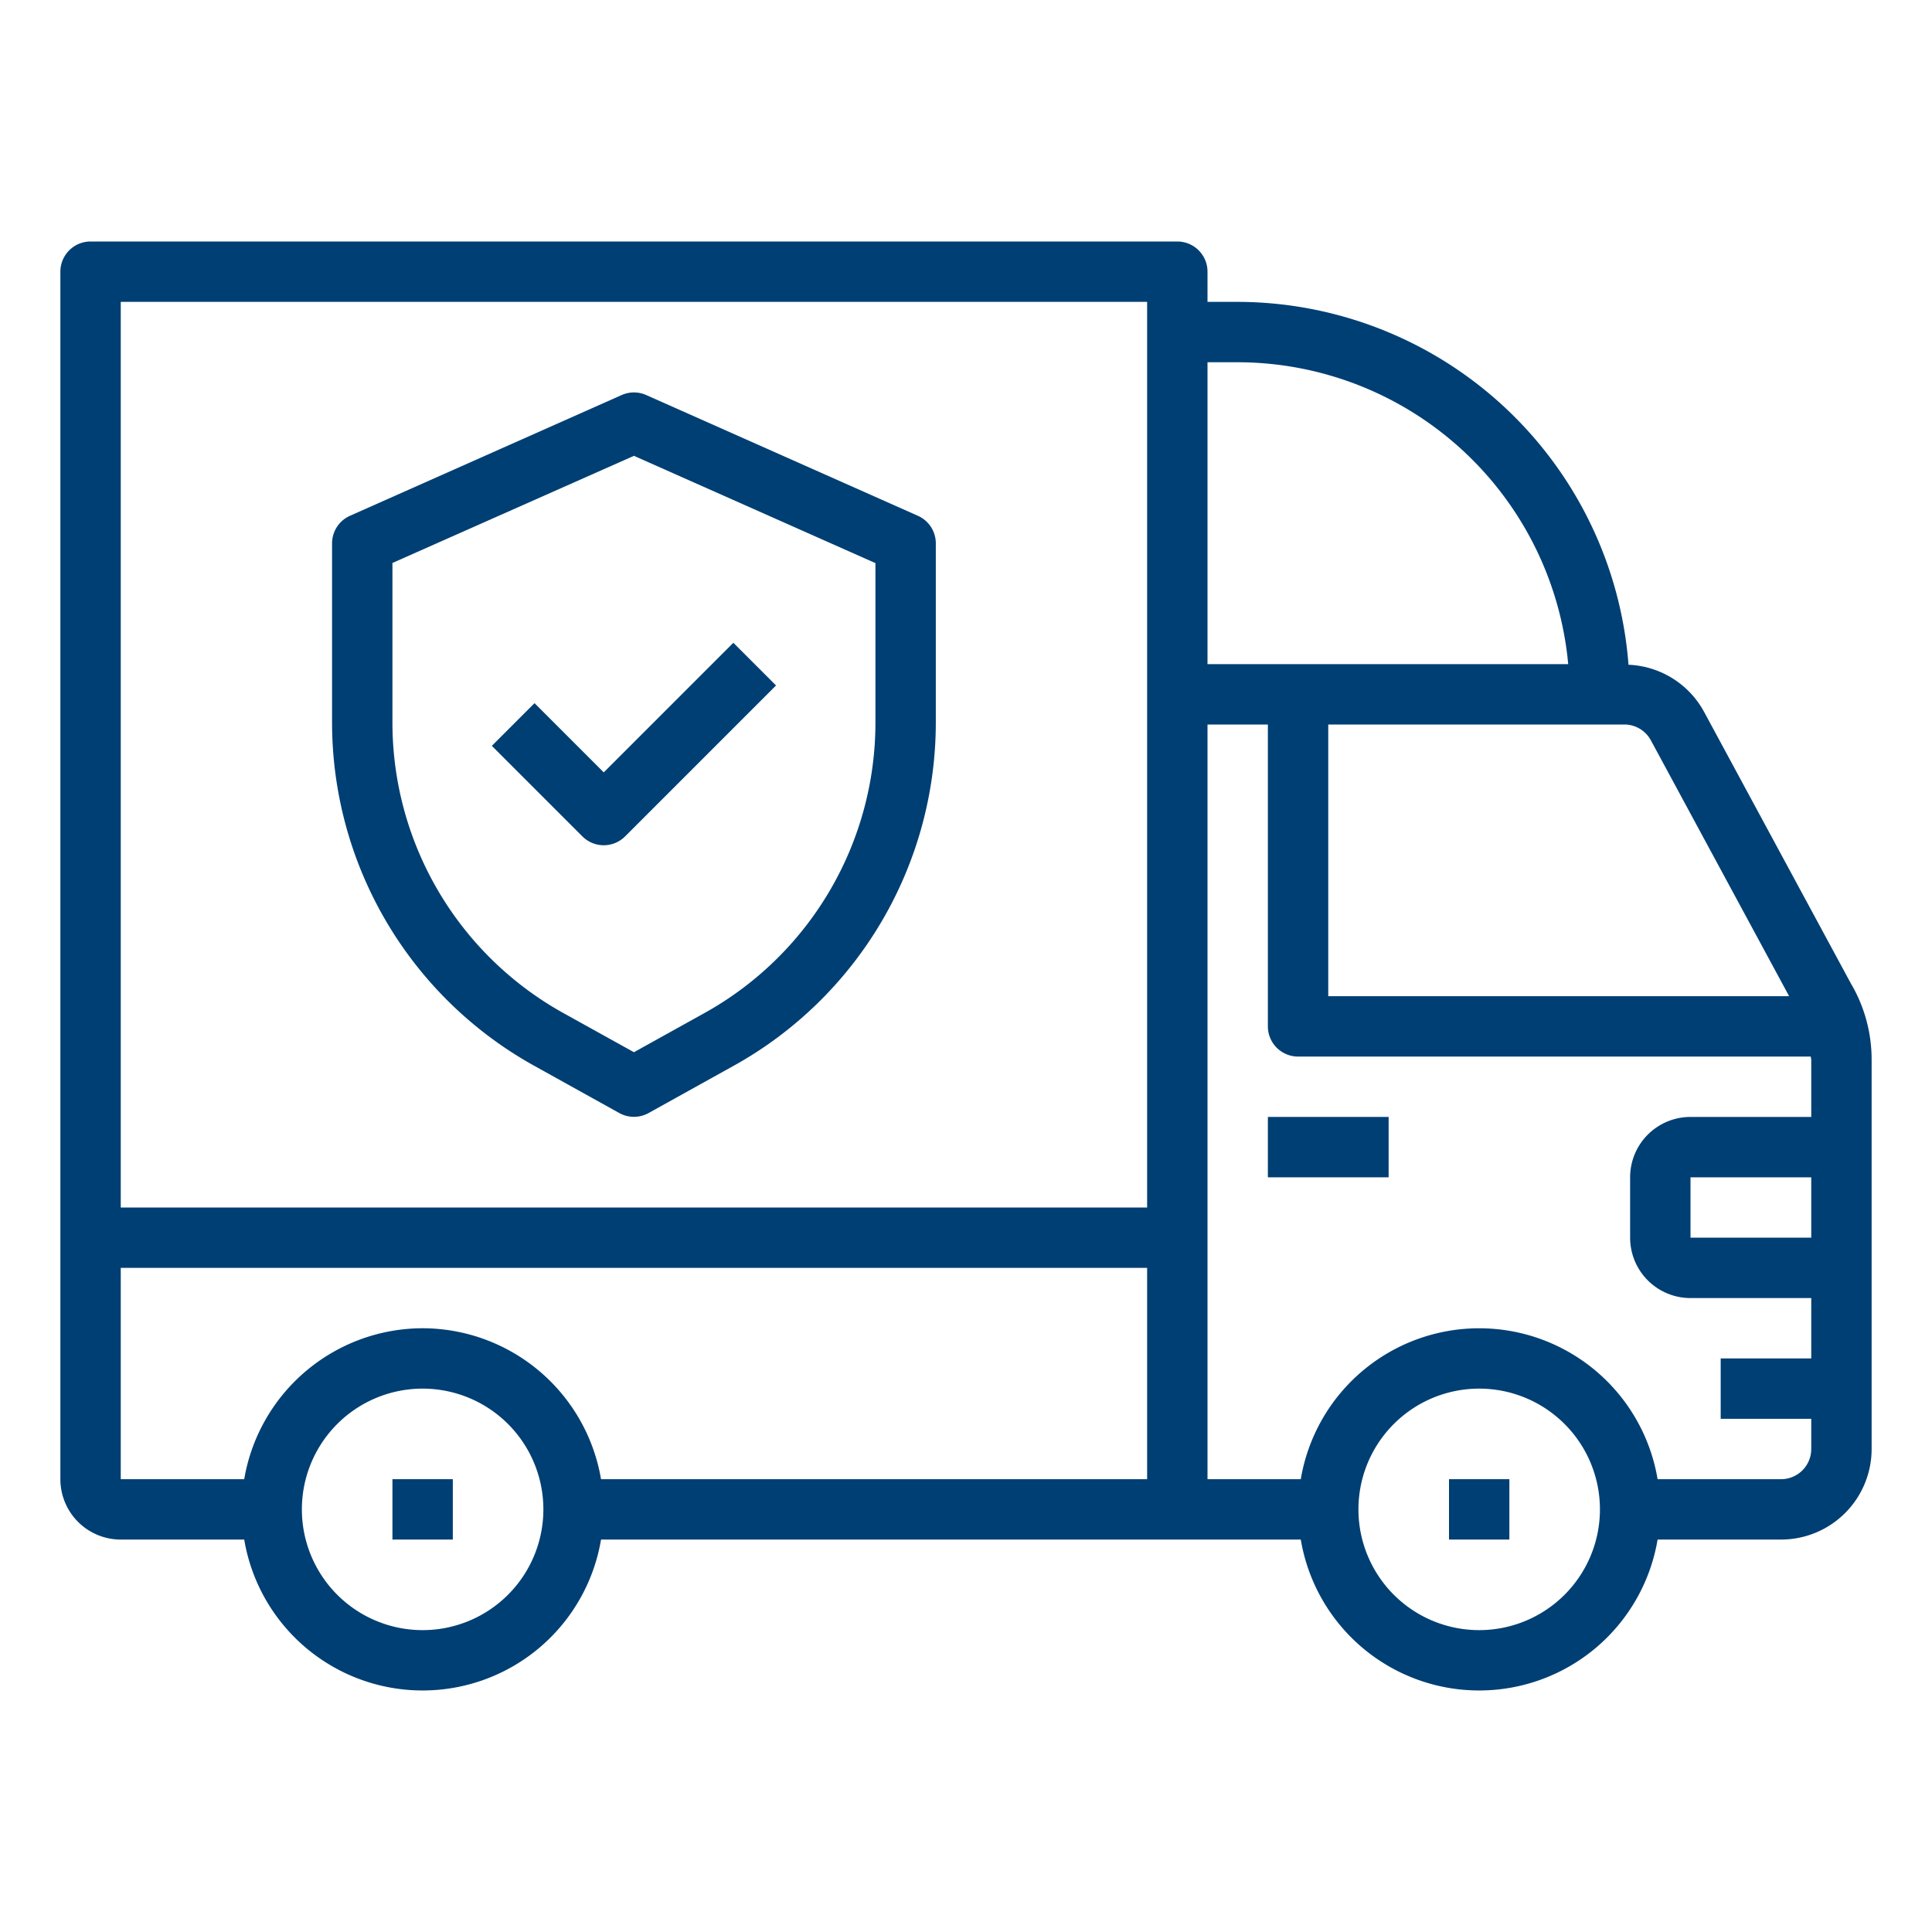 <svg xmlns="http://www.w3.org/2000/svg" xmlns:xlink="http://www.w3.org/1999/xlink" xmlns:svgjs="http://svgjs.dev/svgjs" height="300" viewBox="0 0 64 64" width="300"><g width="100%" height="100%" transform="matrix(1,0,0,1,0,0)"><path d="m42 37h4v2h-4z" fill="#003f73" fill-opacity="1" data-original-color="#000000ff" stroke="none" stroke-opacity="1"></path><path d="m13 49h2v2h-2z" fill="#003f73" fill-opacity="1" data-original-color="#000000ff" stroke="none" stroke-opacity="1"></path><path d="m48 49h2v2h-2z" fill="#003f73" fill-opacity="1" data-original-color="#000000ff" stroke="none" stroke-opacity="1"></path><path d="m61.31 32.574-4.864-9a2.99 2.99 0 0 0 -2.5-1.553 13.008 13.008 0 0 0 -12.946-12.021h-1v-1a1 1 0 0 0 -1-1h-36a1 1 0 0 0 -1 1v40a2 2 0 0 0 2 2h4.09a5.993 5.993 0 0 0 11.82 0h23.18a5.993 5.993 0 0 0 11.82 0h4.09a3 3 0 0 0 3-3v-12.892a4.959 4.959 0 0 0 -.69-2.534zm-6.623-8.05 4.58 8.476h-15.267v-9h9.808a1 1 0 0 1 .879.524zm-13.687-12.524a11.01 11.01 0 0 1 10.949 10h-11.949v-10zm-37-2h34v30h-34zm10 44a4 4 0 1 1 4-4 4 4 0 0 1 -4 4zm0-10a6.006 6.006 0 0 0 -5.91 5h-4.09v-7h34v7h-18.09a6.006 6.006 0 0 0 -5.91-5zm35 10a4 4 0 1 1 4-4 4 4 0 0 1 -4 4zm10-5h-4.09a5.993 5.993 0 0 0 -11.82 0h-3.09v-25h2v10a1 1 0 0 0 1 1h16.985c0 .037.015.072.015.108v1.892h-4a2 2 0 0 0 -2 2v2a2 2 0 0 0 2 2h4v2h-3v2h3v1a1 1 0 0 1 -1 1zm1-10v2h-4v-2z" fill="#003f73" fill-opacity="1" data-original-color="#000000ff" stroke="none" stroke-opacity="1"></path><path d="m30.406 17.086-9-4a1 1 0 0 0 -.812 0l-9 4a1 1 0 0 0 -.594.914v5.939a13.006 13.006 0 0 0 6.687 11.361l2.828 1.571a1 1 0 0 0 .97 0l2.828-1.571a13.008 13.008 0 0 0 6.687-11.361v-5.939a1 1 0 0 0 -.594-.914zm-1.406 6.853a11.007 11.007 0 0 1 -5.657 9.616l-2.343 1.301-2.343-1.3a11.007 11.007 0 0 1 -5.657-9.617v-5.29l8-3.549 8 3.554z" fill="#003f73" fill-opacity="1" data-original-color="#000000ff" stroke="none" stroke-opacity="1"></path><path d="m17.707 23.293-1.414 1.414 3 3a1 1 0 0 0 1.414 0l5-5-1.414-1.414-4.293 4.293z" fill="#003f73" fill-opacity="1" data-original-color="#000000ff" stroke="none" stroke-opacity="1"></path></g></svg>